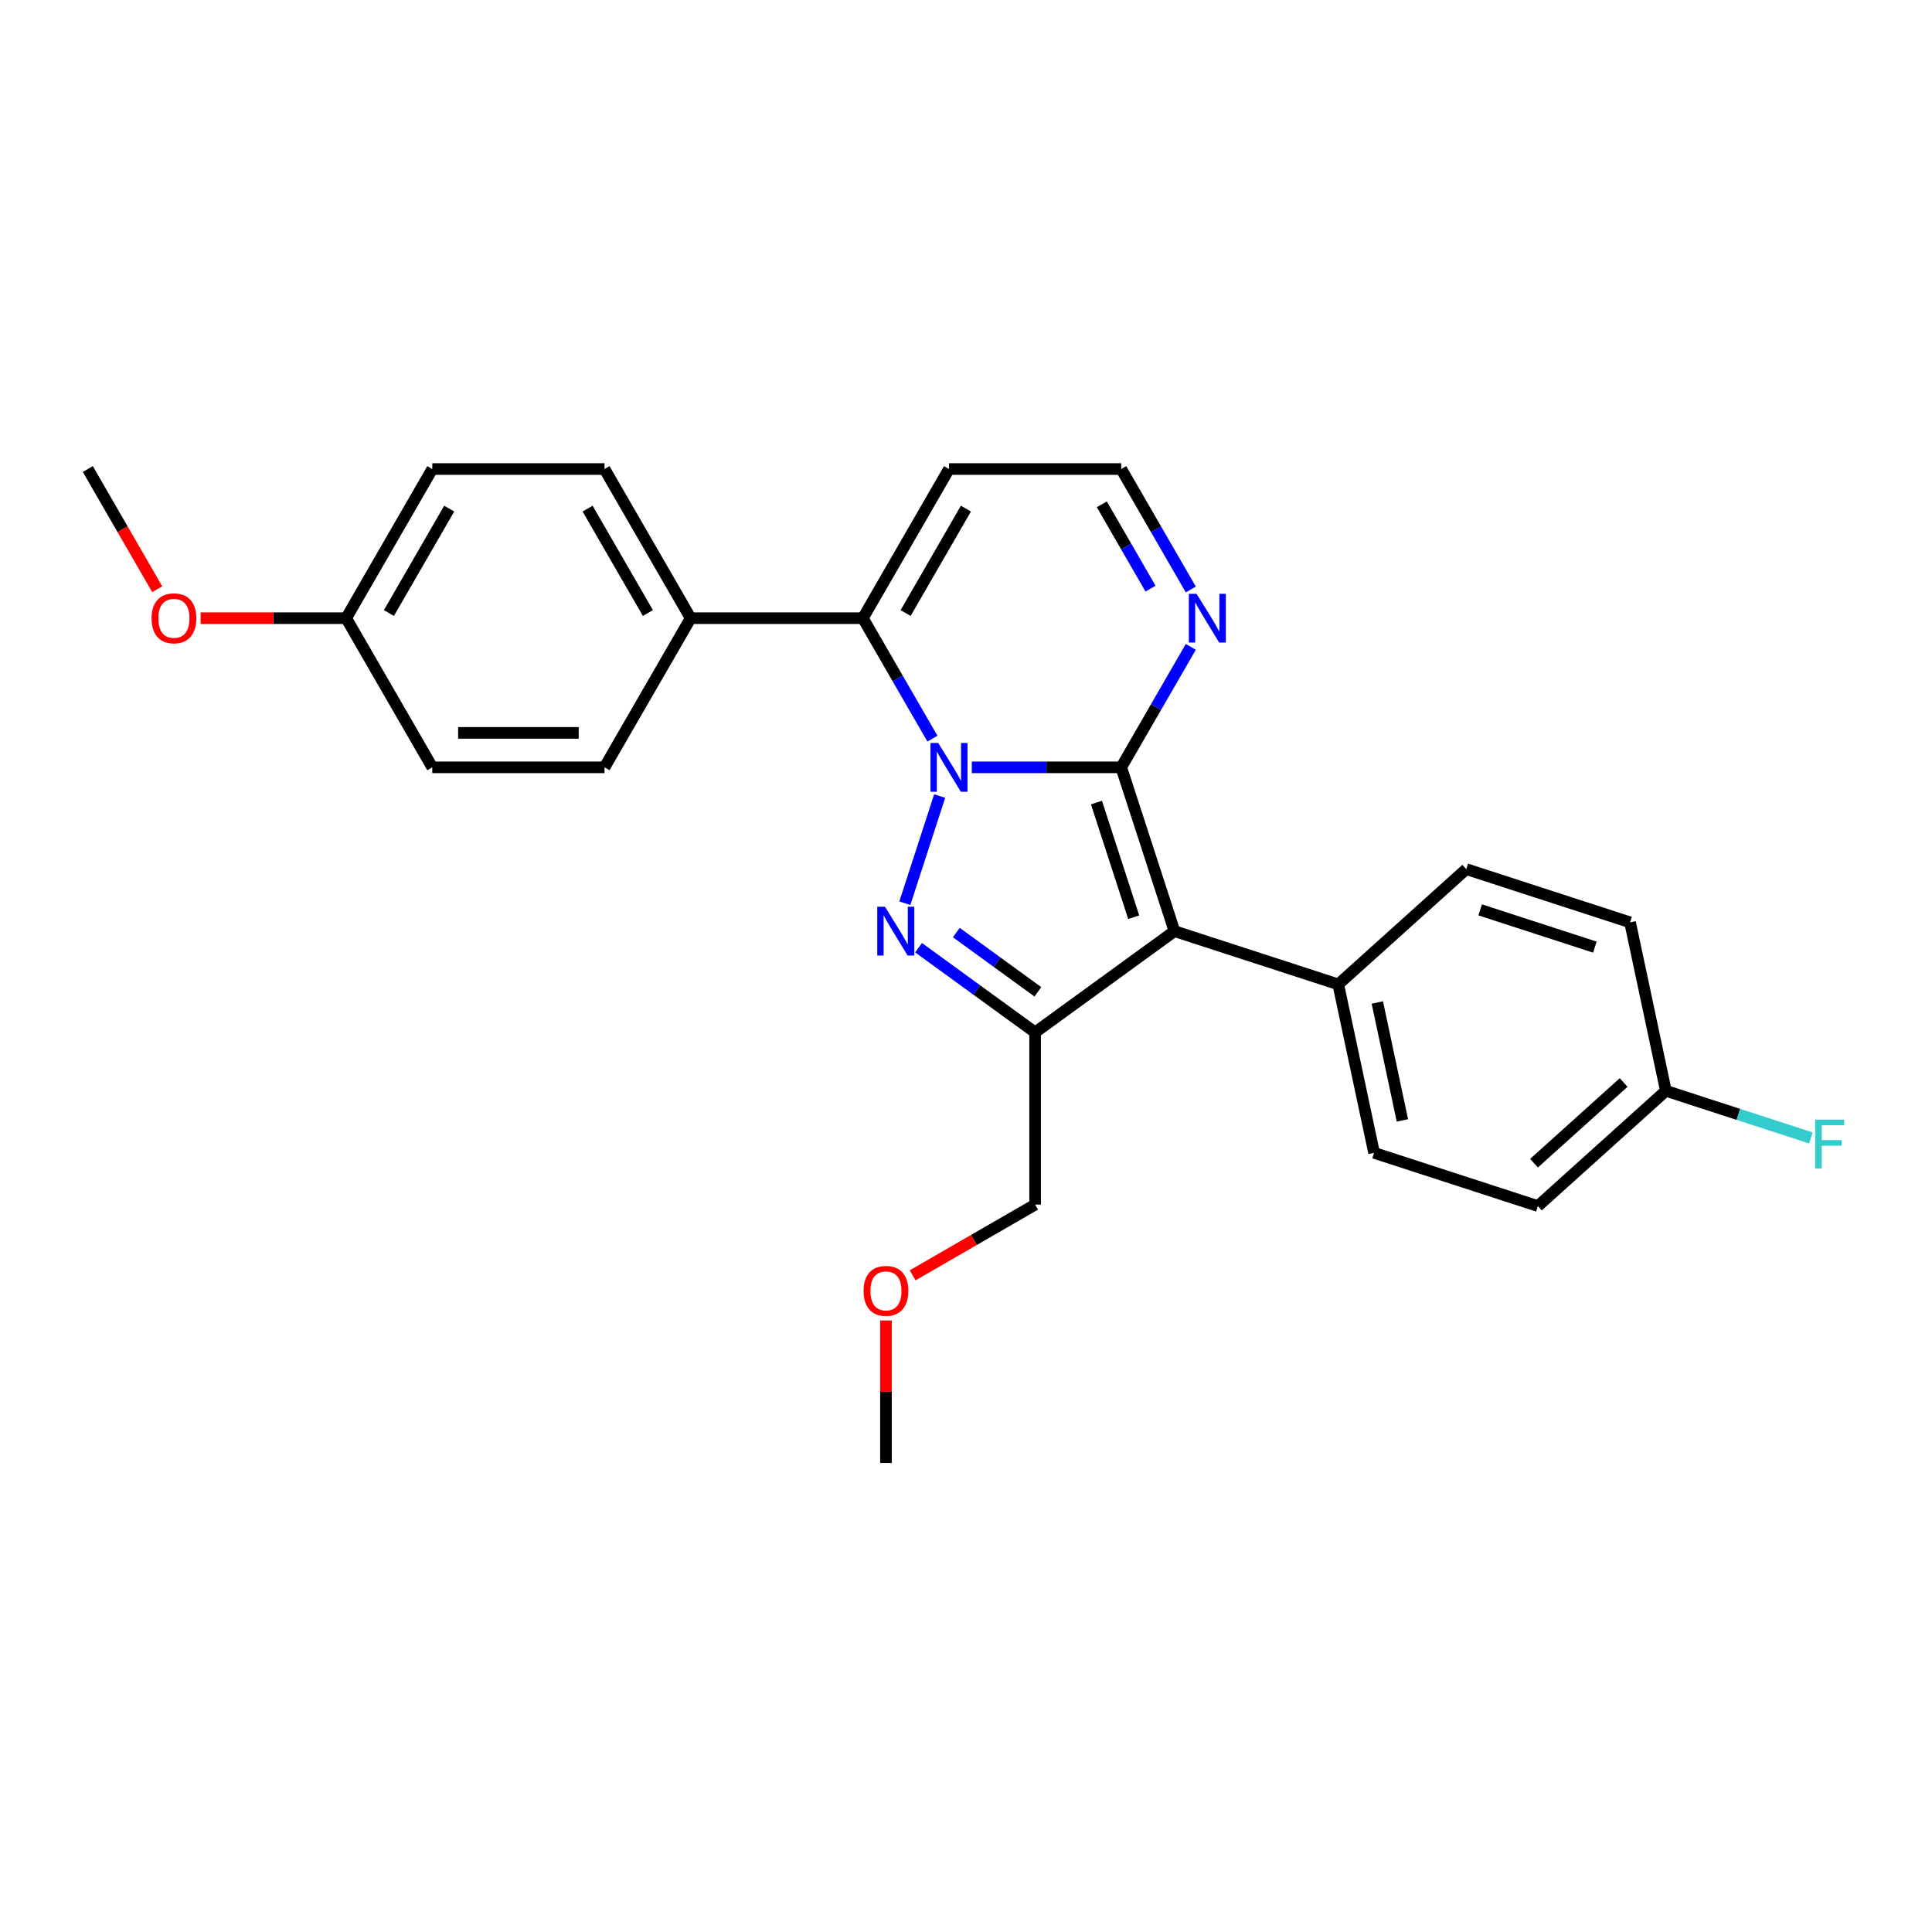 <?xml version='1.0' encoding='iso-8859-1'?>
<svg version='1.1' baseProfile='full'
              xmlns='http://www.w3.org/2000/svg'
                      xmlns:rdkit='http://www.rdkit.org/xml'
                      xmlns:xlink='http://www.w3.org/1999/xlink'
                  xml:space='preserve'
width='1000px' height='1000px' viewBox='0 0 1000 1000'>
<!-- END OF HEADER -->
<rect style='opacity:1.0;fill:#FFFFFF;stroke:none' width='1000' height='1000' x='0' y='0'> </rect>
<path class='bond-0' d='M 503.002,397.176 L 541.675,397.176' style='fill:none;fill-rule:evenodd;stroke:#0000FF;stroke-width:6px;stroke-linecap:butt;stroke-linejoin:miter;stroke-opacity:1' />
<path class='bond-0' d='M 541.675,397.176 L 580.348,397.176' style='fill:none;fill-rule:evenodd;stroke:#000000;stroke-width:6px;stroke-linecap:butt;stroke-linejoin:miter;stroke-opacity:1' />
<path class='bond-1' d='M 486.373,412.028 L 468.349,467.5' style='fill:none;fill-rule:evenodd;stroke:#0000FF;stroke-width:6px;stroke-linecap:butt;stroke-linejoin:miter;stroke-opacity:1' />
<path class='bond-4' d='M 482.624,382.324 L 464.624,351.147' style='fill:none;fill-rule:evenodd;stroke:#0000FF;stroke-width:6px;stroke-linecap:butt;stroke-linejoin:miter;stroke-opacity:1' />
<path class='bond-4' d='M 464.624,351.147 L 446.625,319.971' style='fill:none;fill-rule:evenodd;stroke:#000000;stroke-width:6px;stroke-linecap:butt;stroke-linejoin:miter;stroke-opacity:1' />
<path class='bond-2' d='M 580.348,397.176 L 607.897,481.962' style='fill:none;fill-rule:evenodd;stroke:#000000;stroke-width:6px;stroke-linecap:butt;stroke-linejoin:miter;stroke-opacity:1' />
<path class='bond-2' d='M 567.523,415.404 L 586.807,474.754' style='fill:none;fill-rule:evenodd;stroke:#000000;stroke-width:6px;stroke-linecap:butt;stroke-linejoin:miter;stroke-opacity:1' />
<path class='bond-5' d='M 580.348,397.176 L 598.348,366' style='fill:none;fill-rule:evenodd;stroke:#000000;stroke-width:6px;stroke-linecap:butt;stroke-linejoin:miter;stroke-opacity:1' />
<path class='bond-5' d='M 598.348,366 L 616.348,334.823' style='fill:none;fill-rule:evenodd;stroke:#0000FF;stroke-width:6px;stroke-linecap:butt;stroke-linejoin:miter;stroke-opacity:1' />
<path class='bond-3' d='M 475.454,490.537 L 505.614,512.45' style='fill:none;fill-rule:evenodd;stroke:#0000FF;stroke-width:6px;stroke-linecap:butt;stroke-linejoin:miter;stroke-opacity:1' />
<path class='bond-3' d='M 505.614,512.45 L 535.774,534.362' style='fill:none;fill-rule:evenodd;stroke:#000000;stroke-width:6px;stroke-linecap:butt;stroke-linejoin:miter;stroke-opacity:1' />
<path class='bond-3' d='M 494.982,482.686 L 516.094,498.025' style='fill:none;fill-rule:evenodd;stroke:#0000FF;stroke-width:6px;stroke-linecap:butt;stroke-linejoin:miter;stroke-opacity:1' />
<path class='bond-3' d='M 516.094,498.025 L 537.206,513.364' style='fill:none;fill-rule:evenodd;stroke:#000000;stroke-width:6px;stroke-linecap:butt;stroke-linejoin:miter;stroke-opacity:1' />
<path class='bond-7' d='M 607.897,481.962 L 692.682,509.51' style='fill:none;fill-rule:evenodd;stroke:#000000;stroke-width:6px;stroke-linecap:butt;stroke-linejoin:miter;stroke-opacity:1' />
<path class='bond-26' d='M 607.897,481.962 L 535.774,534.362' style='fill:none;fill-rule:evenodd;stroke:#000000;stroke-width:6px;stroke-linecap:butt;stroke-linejoin:miter;stroke-opacity:1' />
<path class='bond-14' d='M 535.774,534.362 L 535.774,623.511' style='fill:none;fill-rule:evenodd;stroke:#000000;stroke-width:6px;stroke-linecap:butt;stroke-linejoin:miter;stroke-opacity:1' />
<path class='bond-6' d='M 446.625,319.971 L 491.199,242.766' style='fill:none;fill-rule:evenodd;stroke:#000000;stroke-width:6px;stroke-linecap:butt;stroke-linejoin:miter;stroke-opacity:1' />
<path class='bond-6' d='M 468.752,317.305 L 499.954,263.261' style='fill:none;fill-rule:evenodd;stroke:#000000;stroke-width:6px;stroke-linecap:butt;stroke-linejoin:miter;stroke-opacity:1' />
<path class='bond-8' d='M 446.625,319.971 L 357.476,319.971' style='fill:none;fill-rule:evenodd;stroke:#000000;stroke-width:6px;stroke-linecap:butt;stroke-linejoin:miter;stroke-opacity:1' />
<path class='bond-27' d='M 616.348,305.119 L 598.348,273.942' style='fill:none;fill-rule:evenodd;stroke:#0000FF;stroke-width:6px;stroke-linecap:butt;stroke-linejoin:miter;stroke-opacity:1' />
<path class='bond-27' d='M 598.348,273.942 L 580.348,242.766' style='fill:none;fill-rule:evenodd;stroke:#000000;stroke-width:6px;stroke-linecap:butt;stroke-linejoin:miter;stroke-opacity:1' />
<path class='bond-27' d='M 595.507,304.681 L 582.907,282.857' style='fill:none;fill-rule:evenodd;stroke:#0000FF;stroke-width:6px;stroke-linecap:butt;stroke-linejoin:miter;stroke-opacity:1' />
<path class='bond-27' d='M 582.907,282.857 L 570.307,261.033' style='fill:none;fill-rule:evenodd;stroke:#000000;stroke-width:6px;stroke-linecap:butt;stroke-linejoin:miter;stroke-opacity:1' />
<path class='bond-9' d='M 491.199,242.766 L 580.348,242.766' style='fill:none;fill-rule:evenodd;stroke:#000000;stroke-width:6px;stroke-linecap:butt;stroke-linejoin:miter;stroke-opacity:1' />
<path class='bond-10' d='M 692.682,509.51 L 711.217,596.711' style='fill:none;fill-rule:evenodd;stroke:#000000;stroke-width:6px;stroke-linecap:butt;stroke-linejoin:miter;stroke-opacity:1' />
<path class='bond-10' d='M 712.903,518.883 L 725.877,579.924' style='fill:none;fill-rule:evenodd;stroke:#000000;stroke-width:6px;stroke-linecap:butt;stroke-linejoin:miter;stroke-opacity:1' />
<path class='bond-11' d='M 692.682,509.51 L 758.933,449.858' style='fill:none;fill-rule:evenodd;stroke:#000000;stroke-width:6px;stroke-linecap:butt;stroke-linejoin:miter;stroke-opacity:1' />
<path class='bond-12' d='M 357.476,319.971 L 312.901,242.766' style='fill:none;fill-rule:evenodd;stroke:#000000;stroke-width:6px;stroke-linecap:butt;stroke-linejoin:miter;stroke-opacity:1' />
<path class='bond-12' d='M 335.349,317.305 L 304.146,263.261' style='fill:none;fill-rule:evenodd;stroke:#000000;stroke-width:6px;stroke-linecap:butt;stroke-linejoin:miter;stroke-opacity:1' />
<path class='bond-13' d='M 357.476,319.971 L 312.901,397.176' style='fill:none;fill-rule:evenodd;stroke:#000000;stroke-width:6px;stroke-linecap:butt;stroke-linejoin:miter;stroke-opacity:1' />
<path class='bond-17' d='M 711.217,596.711 L 796.003,624.26' style='fill:none;fill-rule:evenodd;stroke:#000000;stroke-width:6px;stroke-linecap:butt;stroke-linejoin:miter;stroke-opacity:1' />
<path class='bond-18' d='M 758.933,449.858 L 843.718,477.406' style='fill:none;fill-rule:evenodd;stroke:#000000;stroke-width:6px;stroke-linecap:butt;stroke-linejoin:miter;stroke-opacity:1' />
<path class='bond-18' d='M 766.141,470.947 L 825.491,490.231' style='fill:none;fill-rule:evenodd;stroke:#000000;stroke-width:6px;stroke-linecap:butt;stroke-linejoin:miter;stroke-opacity:1' />
<path class='bond-20' d='M 312.901,242.766 L 223.752,242.766' style='fill:none;fill-rule:evenodd;stroke:#000000;stroke-width:6px;stroke-linecap:butt;stroke-linejoin:miter;stroke-opacity:1' />
<path class='bond-19' d='M 312.901,397.176 L 223.752,397.176' style='fill:none;fill-rule:evenodd;stroke:#000000;stroke-width:6px;stroke-linecap:butt;stroke-linejoin:miter;stroke-opacity:1' />
<path class='bond-19' d='M 299.529,379.346 L 237.125,379.346' style='fill:none;fill-rule:evenodd;stroke:#000000;stroke-width:6px;stroke-linecap:butt;stroke-linejoin:miter;stroke-opacity:1' />
<path class='bond-23' d='M 535.774,623.511 L 504.08,641.809' style='fill:none;fill-rule:evenodd;stroke:#000000;stroke-width:6px;stroke-linecap:butt;stroke-linejoin:miter;stroke-opacity:1' />
<path class='bond-23' d='M 504.08,641.809 L 472.386,660.108' style='fill:none;fill-rule:evenodd;stroke:#FF0000;stroke-width:6px;stroke-linecap:butt;stroke-linejoin:miter;stroke-opacity:1' />
<path class='bond-15' d='M 862.253,564.607 L 843.718,477.406' style='fill:none;fill-rule:evenodd;stroke:#000000;stroke-width:6px;stroke-linecap:butt;stroke-linejoin:miter;stroke-opacity:1' />
<path class='bond-21' d='M 862.253,564.607 L 899.779,576.8' style='fill:none;fill-rule:evenodd;stroke:#000000;stroke-width:6px;stroke-linecap:butt;stroke-linejoin:miter;stroke-opacity:1' />
<path class='bond-21' d='M 899.779,576.8 L 937.304,588.993' style='fill:none;fill-rule:evenodd;stroke:#33CCCC;stroke-width:6px;stroke-linecap:butt;stroke-linejoin:miter;stroke-opacity:1' />
<path class='bond-29' d='M 862.253,564.607 L 796.003,624.26' style='fill:none;fill-rule:evenodd;stroke:#000000;stroke-width:6px;stroke-linecap:butt;stroke-linejoin:miter;stroke-opacity:1' />
<path class='bond-29' d='M 840.385,560.305 L 794.01,602.062' style='fill:none;fill-rule:evenodd;stroke:#000000;stroke-width:6px;stroke-linecap:butt;stroke-linejoin:miter;stroke-opacity:1' />
<path class='bond-16' d='M 179.178,319.971 L 223.752,397.176' style='fill:none;fill-rule:evenodd;stroke:#000000;stroke-width:6px;stroke-linecap:butt;stroke-linejoin:miter;stroke-opacity:1' />
<path class='bond-22' d='M 179.178,319.971 L 141.512,319.971' style='fill:none;fill-rule:evenodd;stroke:#000000;stroke-width:6px;stroke-linecap:butt;stroke-linejoin:miter;stroke-opacity:1' />
<path class='bond-22' d='M 141.512,319.971 L 103.847,319.971' style='fill:none;fill-rule:evenodd;stroke:#FF0000;stroke-width:6px;stroke-linecap:butt;stroke-linejoin:miter;stroke-opacity:1' />
<path class='bond-28' d='M 179.178,319.971 L 223.752,242.766' style='fill:none;fill-rule:evenodd;stroke:#000000;stroke-width:6px;stroke-linecap:butt;stroke-linejoin:miter;stroke-opacity:1' />
<path class='bond-28' d='M 201.305,317.305 L 232.507,263.261' style='fill:none;fill-rule:evenodd;stroke:#000000;stroke-width:6px;stroke-linecap:butt;stroke-linejoin:miter;stroke-opacity:1' />
<path class='bond-24' d='M 81.372,304.976 L 63.413,273.871' style='fill:none;fill-rule:evenodd;stroke:#FF0000;stroke-width:6px;stroke-linecap:butt;stroke-linejoin:miter;stroke-opacity:1' />
<path class='bond-24' d='M 63.413,273.871 L 45.455,242.766' style='fill:none;fill-rule:evenodd;stroke:#000000;stroke-width:6px;stroke-linecap:butt;stroke-linejoin:miter;stroke-opacity:1' />
<path class='bond-25' d='M 458.568,683.473 L 458.568,720.353' style='fill:none;fill-rule:evenodd;stroke:#FF0000;stroke-width:6px;stroke-linecap:butt;stroke-linejoin:miter;stroke-opacity:1' />
<path class='bond-25' d='M 458.568,720.353 L 458.568,757.234' style='fill:none;fill-rule:evenodd;stroke:#000000;stroke-width:6px;stroke-linecap:butt;stroke-linejoin:miter;stroke-opacity:1' />
<path  class='atom-0' d='M 485.618 384.553
L 493.891 397.925
Q 494.712 399.244, 496.031 401.633
Q 497.35 404.023, 497.422 404.165
L 497.422 384.553
L 500.774 384.553
L 500.774 409.8
L 497.315 409.8
L 488.435 395.179
Q 487.401 393.467, 486.296 391.506
Q 485.226 389.545, 484.905 388.939
L 484.905 409.8
L 481.624 409.8
L 481.624 384.553
L 485.618 384.553
' fill='#0000FF'/>
<path  class='atom-2' d='M 458.07 469.338
L 466.343 482.711
Q 467.163 484.03, 468.482 486.419
Q 469.802 488.808, 469.873 488.951
L 469.873 469.338
L 473.225 469.338
L 473.225 494.585
L 469.766 494.585
L 460.887 479.965
Q 459.853 478.253, 458.747 476.292
Q 457.678 474.331, 457.357 473.724
L 457.357 494.585
L 454.076 494.585
L 454.076 469.338
L 458.07 469.338
' fill='#0000FF'/>
<path  class='atom-6' d='M 619.342 307.347
L 627.615 320.72
Q 628.435 322.039, 629.754 324.428
Q 631.074 326.817, 631.145 326.96
L 631.145 307.347
L 634.497 307.347
L 634.497 332.594
L 631.038 332.594
L 622.159 317.974
Q 621.125 316.262, 620.019 314.301
Q 618.949 312.34, 618.629 311.733
L 618.629 332.594
L 615.348 332.594
L 615.348 307.347
L 619.342 307.347
' fill='#0000FF'/>
<path  class='atom-22' d='M 939.533 579.532
L 954.545 579.532
L 954.545 582.421
L 942.92 582.421
L 942.92 590.088
L 953.262 590.088
L 953.262 593.012
L 942.92 593.012
L 942.92 604.779
L 939.533 604.779
L 939.533 579.532
' fill='#33CCCC'/>
<path  class='atom-23' d='M 78.44 320.042
Q 78.44 313.98, 81.435 310.592
Q 84.43 307.205, 90.029 307.205
Q 95.628 307.205, 98.623 310.592
Q 101.618 313.98, 101.618 320.042
Q 101.618 326.176, 98.587 329.67
Q 95.556 333.129, 90.029 333.129
Q 84.466 333.129, 81.435 329.67
Q 78.44 326.211, 78.44 320.042
M 90.029 330.276
Q 93.88 330.276, 95.948 327.709
Q 98.052 325.106, 98.052 320.042
Q 98.052 315.085, 95.948 312.589
Q 93.88 310.057, 90.029 310.057
Q 86.178 310.057, 84.074 312.554
Q 82.006 315.05, 82.006 320.042
Q 82.006 325.141, 84.074 327.709
Q 86.178 330.276, 90.029 330.276
' fill='#FF0000'/>
<path  class='atom-24' d='M 446.979 668.157
Q 446.979 662.095, 449.974 658.707
Q 452.97 655.319, 458.568 655.319
Q 464.167 655.319, 467.162 658.707
Q 470.158 662.095, 470.158 668.157
Q 470.158 674.29, 467.127 677.785
Q 464.096 681.244, 458.568 681.244
Q 453.005 681.244, 449.974 677.785
Q 446.979 674.326, 446.979 668.157
M 458.568 678.391
Q 462.42 678.391, 464.488 675.824
Q 466.592 673.22, 466.592 668.157
Q 466.592 663.2, 464.488 660.704
Q 462.42 658.172, 458.568 658.172
Q 454.717 658.172, 452.613 660.668
Q 450.545 663.164, 450.545 668.157
Q 450.545 673.256, 452.613 675.824
Q 454.717 678.391, 458.568 678.391
' fill='#FF0000'/>
</svg>
